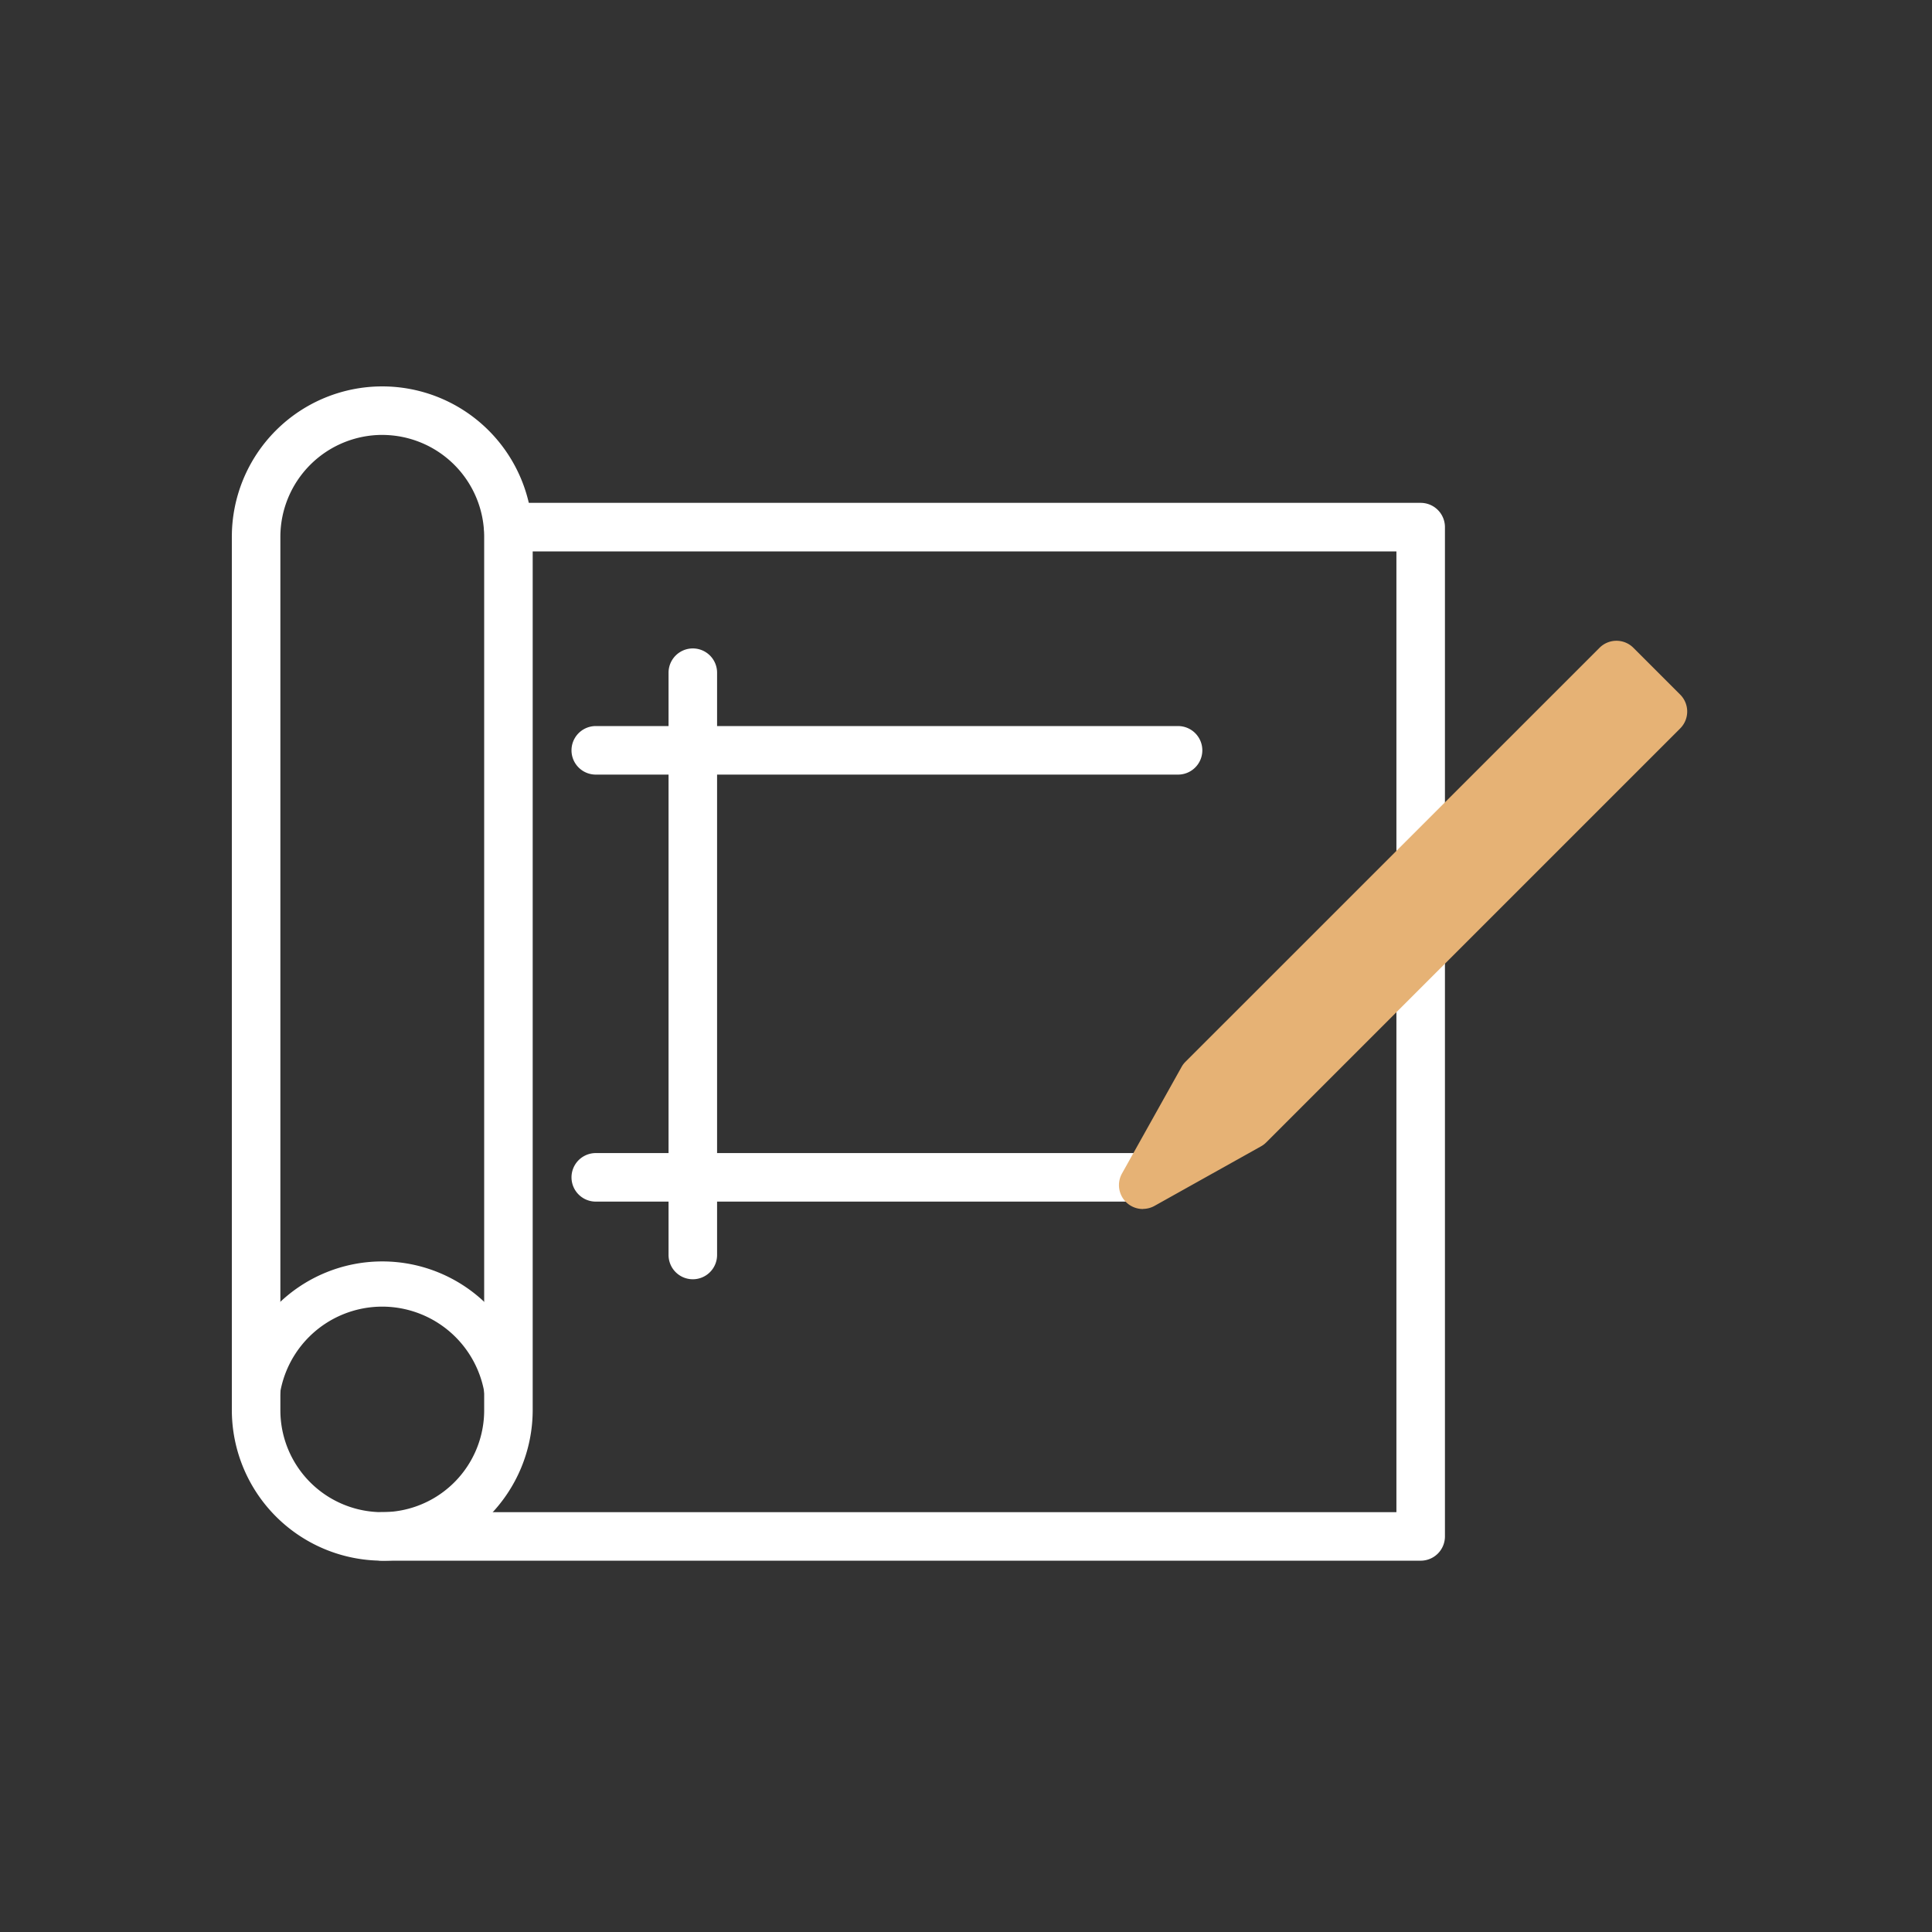 <svg xmlns="http://www.w3.org/2000/svg" xmlns:xlink="http://www.w3.org/1999/xlink" width="100" height="100" viewBox="0 0 100 100"><rect x="0" y="0" width="100" height="100" fill="#333333" stroke="none"/><defs><clipPath id="clip-path"><rect id="Rectangle_1817" data-name="Rectangle 1817" width="75.329" height="60.78" fill="none"></rect></clipPath></defs><g id="icone_esthetique" transform="translate(-10808 -3035)"><rect id="Rectangle_1831" data-name="Rectangle 1831" width="100" height="100" transform="translate(10808 3035)" fill="none"></rect><g id="icone_esthetique-2" data-name="icone_esthetique" transform="translate(10820 3055)"><g id="Groupe_800" data-name="Groupe 800" clip-path="url(#clip-path)"><path id="Trac&#xE9;_562" data-name="Trac&#xE9; 562" d="M61.5,60.753H7.756a1.256,1.256,0,0,1,0-2.512H60.248V8.512H14.286a1.256,1.256,0,1,1,0-2.512H61.5A1.256,1.256,0,0,1,62.76,7.256V59.5A1.256,1.256,0,0,1,61.5,60.753" transform="translate(0.03 0.028)" fill="#fff"></path><path id="Trac&#xE9;_563" data-name="Trac&#xE9; 563" d="M7.786,60.78A7.8,7.8,0,0,1,0,52.995V7.786a7.786,7.786,0,1,1,15.572,0V52.995A7.8,7.8,0,0,1,7.786,60.78m0-58.269A5.28,5.28,0,0,0,2.512,7.786V52.995a5.274,5.274,0,0,0,10.549,0V7.786A5.28,5.28,0,0,0,7.786,2.512" fill="#fff"></path><path id="Trac&#xE9;_564" data-name="Trac&#xE9; 564" d="M7.786,60.482a7.7,7.7,0,1,1,7.7-7.7,7.706,7.706,0,0,1-7.7,7.7m0-13.06a5.364,5.364,0,1,0,5.364,5.364,5.37,5.37,0,0,0-5.364-5.364" transform="translate(0 0.209)" fill="#fff"></path><path id="Trac&#xE9;_565" data-name="Trac&#xE9; 565" d="M46.886,42.012H18.756a1.256,1.256,0,1,1,0-2.512h28.13a1.256,1.256,0,1,1,0,2.512" transform="translate(0.081 0.183)" fill="#fff"></path><path id="Trac&#xE9;_566" data-name="Trac&#xE9; 566" d="M23.756,46.151A1.256,1.256,0,0,1,22.5,44.895V14.756a1.256,1.256,0,1,1,2.512,0V44.895a1.256,1.256,0,0,1-1.256,1.256" transform="translate(0.104 0.063)" fill="#fff"></path><path id="Trac&#xE9;_567" data-name="Trac&#xE9; 567" d="M48.895,20.012H18.756a1.256,1.256,0,0,1,0-2.512H48.895a1.256,1.256,0,1,1,0,2.512" transform="translate(0.081 0.081)" fill="#fff"></path><path id="Trac&#xE9;_568" data-name="Trac&#xE9; 568" d="M50.011,35.774,71.449,14.336l2.425,2.425L52.436,38.2l-5.5,3.075Z" transform="translate(0.218 0.066)" fill="#e6b275"></path><path id="Trac&#xE9;_569" data-name="Trac&#xE9; 569" d="M46.943,42.517a1.236,1.236,0,0,1-1.08-1.84l3.075-5.5a1.2,1.2,0,0,1,.2-.271L70.581,13.467a1.238,1.238,0,0,1,1.749,0l2.425,2.425a1.238,1.238,0,0,1,0,1.75L53.317,39.08a1.227,1.227,0,0,1-.271.2l-5.5,3.075a1.242,1.242,0,0,1-.6.157m4.071-5.984-.857,1.532,1.532-.856L72.131,16.767l-.676-.676Z" transform="translate(0.212 0.061)" fill="#e6b275"></path></g></g></g></svg>
